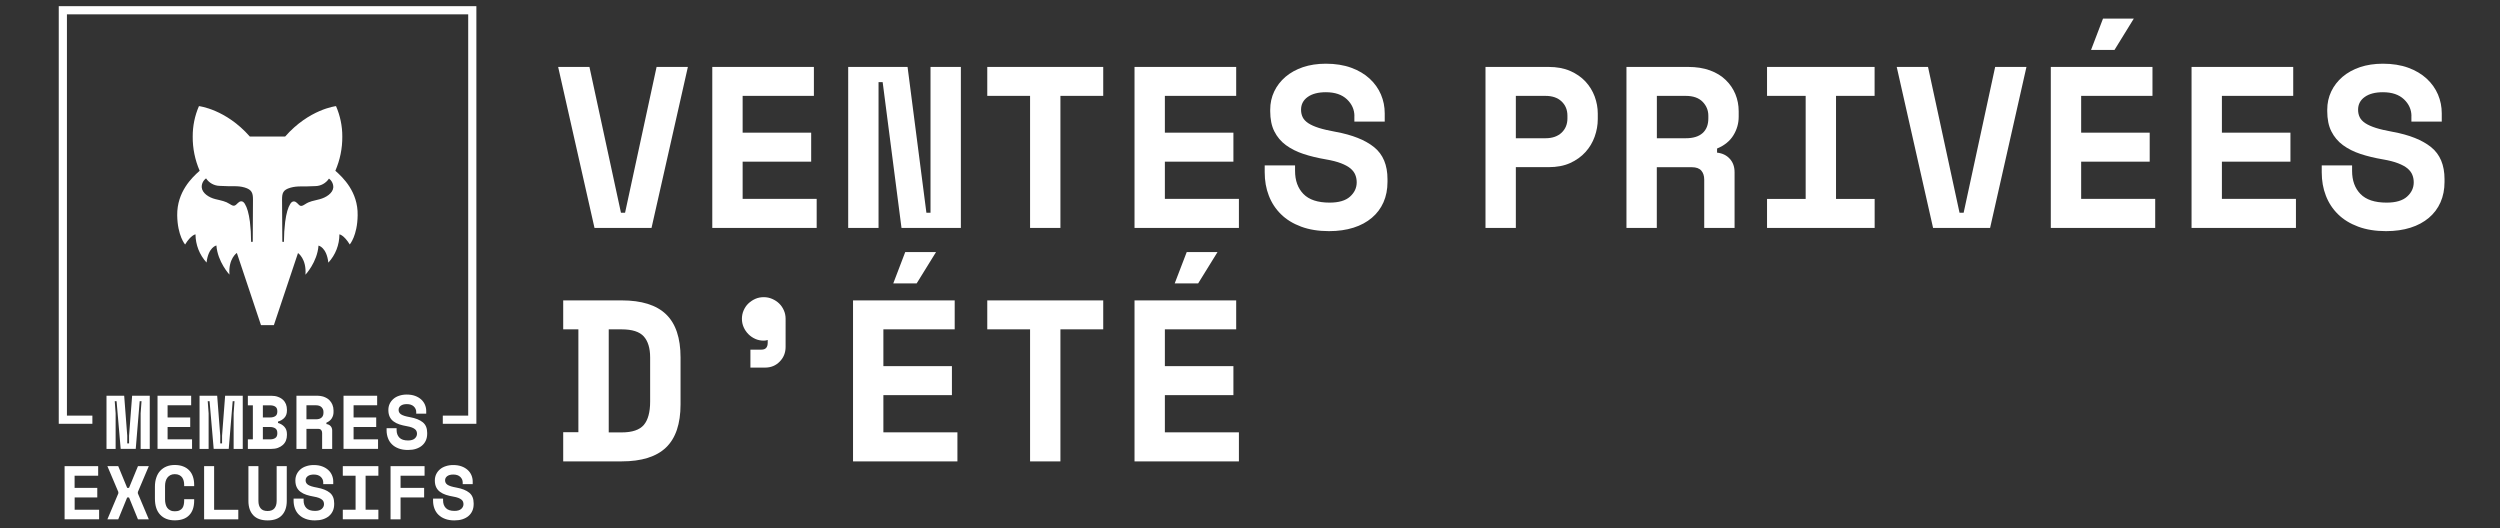 <?xml version="1.0" encoding="utf-8"?>
<!-- Generator: Adobe Illustrator 28.1.0, SVG Export Plug-In . SVG Version: 6.00 Build 0)  -->
<svg version="1.1" id="Layer_1" xmlns="http://www.w3.org/2000/svg" xmlns:xlink="http://www.w3.org/1999/xlink" x="0px" y="0px"
	 viewBox="0 0 4497.5 950.1" style="enable-background:new 0 0 4497.5 950.1;" xml:space="preserve">
<rect x="0" y="0" width="4497.5" height="950.1" fill="#333333" stroke="none"/>
<style type="text/css">
	.st0{fill:#FFFFFF;}
</style>
<g>
	<polygon class="st0" points="857,25.8 857,11.1 857,11.1 842.3,11.1 120.4,11.1 105.7,11.1 105.7,11.1 105.7,747.7 105.7,747.7 
		105.7,762.4 105.7,762.4 105.7,762.4 120.4,762.4 120.4,762.4 166.2,762.4 166.2,747.7 120.4,747.7 120.4,25.8 842.3,25.8 
		842.3,747.7 796.6,747.7 796.6,762.4 842.3,762.4 842.3,762.4 857,762.4 857,762.4 857,762.4 857,747.7 857,747.7 857,25.8 	"/>
</g>
<g>
	<path class="st0" d="M191.7,711.9h31.7l5.5,71.9v13.9h3.3v-13.9l5.5-71.9h31.7v95.7h-16.4v-64l1.6-21.9h-3.3l-7.1,85.8h-27.1
		l-7.4-85.8h-3.3l1.6,21.9v64h-16.4V711.9z"/>
	<path class="st0" d="M283.5,711.9h60.4v17.2h-42.4V751h40.7v17.2h-40.7v22.1h44v17.2h-62.1V711.9z"/>
	<path class="st0" d="M359,711.9h31.7l5.5,71.9v13.9h3.3v-13.9l5.5-71.9h31.7v95.7h-16.4v-64l1.6-21.9h-3.3l-7.1,85.8h-27.1
		l-7.4-85.8h-3.3l1.6,21.9v64H359V711.9z"/>
	<path class="st0" d="M445.9,790.4h9v-61.2h-9v-17.2h42c4.6,0,8.6,0.6,12.1,1.9c3.5,1.3,6.5,3,8.9,5.2c2.4,2.2,4.2,4.8,5.5,7.9
		c1.2,3.1,1.8,6.4,1.8,9.9v1.6c0,5.5-1.5,9.8-4.6,13.1c-3.1,3.3-6.9,5.6-11.5,6.8v2.5c4.6,1.3,8.5,3.6,11.5,6.9
		c3.1,3.3,4.6,7.7,4.6,13.2v1.6c0,3.6-0.6,6.9-1.8,9.9c-1.2,3.1-3.1,5.7-5.5,7.9c-2.4,2.2-5.4,4-8.9,5.3c-3.5,1.3-7.5,1.9-12.1,1.9
		h-42V790.4z M472.9,751h13.1c3.8,0,6.9-0.8,9.3-2.4c2.4-1.6,3.6-4.3,3.6-8.1v-0.8c0-3.8-1.2-6.5-3.6-8.1c-2.4-1.6-5.5-2.4-9.3-2.4
		h-13.1V751z M472.9,790.4h13.1c3.8,0,6.9-0.8,9.3-2.5c2.4-1.6,3.6-4.4,3.6-8.2v-0.8c0-3.8-1.2-6.6-3.6-8.2
		c-2.4-1.6-5.5-2.5-9.3-2.5h-13.1V790.4z"/>
	<path class="st0" d="M597.5,807.6h-18v-28.7c0-2.2-0.6-4-1.7-5.3c-1.1-1.4-3-2.1-5.7-2.1h-20.8v36.1h-18v-95.7h36.6
		c4.9,0,9.2,0.7,13,2c3.7,1.4,6.9,3.3,9.4,5.7c2.5,2.4,4.4,5.2,5.7,8.4c1.3,3.2,2,6.6,2,10.2v3.3c0,3.9-1,7.6-3.1,11
		c-2.1,3.4-5.3,6-9.7,7.9v2.5c3.2,0.4,5.7,1.6,7.6,3.7c1.9,2.1,2.8,4.7,2.8,7.9V807.6z M551.3,754.3h17.2c4.4,0,7.7-1,10-3.1
		c2.3-2,3.4-4.9,3.4-8.7v-1.6c0-3.2-1.1-5.9-3.4-8.3c-2.3-2.3-5.6-3.5-10-3.5h-17.2V754.3z"/>
	<path class="st0" d="M618.1,711.9h60.4v17.2h-42.4V751h40.7v17.2h-40.7v22.1h44v17.2h-62.1V711.9z"/>
	<path class="st0" d="M748.8,741.2c0-3.8-1.5-7.2-4.4-10c-3-2.8-7.1-4.2-12.5-4.2c-4.6,0-8.2,0.9-10.8,2.8c-2.6,1.9-4,4.4-4,7.6
		c0,1.6,0.3,3.1,1,4.4c0.6,1.3,1.8,2.5,3.3,3.6c1.6,1,3.7,2,6.3,2.8s5.9,1.6,9.9,2.3c10,1.8,17.7,4.9,23,9.2
		c5.3,4.3,7.9,10.6,7.9,19v1.6c0,4.5-0.8,8.5-2.4,12.1c-1.6,3.6-3.9,6.7-6.9,9.2c-3,2.6-6.7,4.5-10.9,5.9c-4.3,1.4-9.1,2-14.5,2
		c-6.3,0-11.8-0.9-16.6-2.7s-8.8-4.2-12-7.4c-3.2-3.1-5.6-6.8-7.2-11.1s-2.5-8.9-2.5-13.9v-4.1h18v3.3c0,5.7,1.7,10.3,5,13.7
		c3.3,3.4,8.5,5.1,15.5,5.1c5.5,0,9.5-1.2,12.2-3.6c2.6-2.4,4-5.2,4-8.5c0-1.5-0.3-3-0.8-4.4c-0.5-1.4-1.5-2.7-2.9-3.8
		c-1.4-1.1-3.2-2.2-5.6-3.1c-2.4-0.9-5.4-1.7-9-2.3c-4.8-0.8-9.2-1.9-13.3-3.2c-4-1.3-7.5-3.1-10.5-5.3c-3-2.2-5.3-4.9-6.9-8.2
		s-2.5-7.3-2.5-12v-0.8c0-3.9,0.8-7.5,2.4-10.9c1.6-3.3,3.8-6.2,6.7-8.7s6.3-4.4,10.4-5.7c4.1-1.4,8.6-2.1,13.6-2.1
		c5.6,0,10.7,0.8,15,2.4c4.4,1.6,8,3.8,11,6.5c3,2.7,5.2,5.9,6.7,9.4c1.5,3.6,2.3,7.3,2.3,11.2v4.9h-18V741.2z"/>
	<path class="st0" d="M116.2,838.6h60.4v17.2h-42.4v21.9H175v17.2h-40.7v22.1h44v17.2h-62.1V838.6z"/>
	<path class="st0" d="M212.7,838.6l16.1,39.1h3.3l16.1-39.1h19.5l-19.7,46.5v2.5l19.7,46.7h-19.5l-16.1-39.4h-3.3l-16.1,39.4h-19.5
		l19.7-46.7v-2.5l-19.7-46.5H212.7z"/>
	<path class="st0" d="M314.4,919.8c3.5,0,6.3-0.5,8.5-1.6c2.2-1,4-2.5,5.2-4.2c1.2-1.8,2.1-3.8,2.5-6.2c0.5-2.3,0.7-4.7,0.7-7.2
		v-2.5h18v2.5c0,11.4-3,20.2-9,26.3c-6,6.2-14.6,9.2-26,9.2c-10.9,0-19.6-3.3-26-10c-6.4-6.6-9.6-16.4-9.6-29.1v-21.3
		c0-6.1,0.8-11.6,2.5-16.5c1.6-4.9,4-9,7.1-12.3c3.1-3.3,6.8-5.9,11.2-7.7c4.4-1.8,9.3-2.7,14.8-2.7c5.6,0,10.7,0.8,15,2.5
		c4.4,1.6,8,4,11,7.1c3,3.1,5.2,6.8,6.7,11.2c1.5,4.4,2.3,9.3,2.3,14.8v2.5h-18v-2.5c0-2.3-0.3-4.6-0.8-6.8
		c-0.5-2.3-1.5-4.3-2.7-6.2c-1.3-1.8-3-3.3-5.2-4.4c-2.2-1.1-4.9-1.7-8.2-1.7c-3,0-5.6,0.6-7.8,1.7c-2.2,1.1-4,2.7-5.5,4.6
		c-1.5,2-2.5,4.2-3.2,6.8c-0.7,2.6-1,5.3-1,8.1v24.1c0,3.1,0.3,5.9,1,8.5c0.6,2.6,1.6,4.9,3,6.8c1.4,1.9,3.2,3.4,5.4,4.4
		C308.5,919.3,311.2,919.8,314.4,919.8z"/>
	<path class="st0" d="M367.2,838.6h18v78.5h43.5v17.2h-61.5V838.6z"/>
	<path class="st0" d="M515.9,838.6v62.6c0,10.9-2.9,19.5-8.7,25.7c-5.8,6.2-14.4,9.3-25.8,9.3c-11.4,0-20-3.1-25.8-9.3
		c-5.8-6.2-8.7-14.8-8.7-25.7v-62.6h18v62.6c0,5.7,1.3,10.1,4,13.3c2.6,3.2,6.8,4.8,12.4,4.8c5.6,0,9.8-1.6,12.4-4.8
		c2.6-3.2,4-7.6,4-13.3v-62.6H515.9z"/>
	<path class="st0" d="M581.5,867.9c0-3.8-1.5-7.2-4.4-10c-3-2.8-7.1-4.2-12.5-4.2c-4.6,0-8.2,0.9-10.8,2.8c-2.6,1.9-4,4.4-4,7.6
		c0,1.6,0.3,3.1,1,4.4c0.6,1.3,1.8,2.5,3.3,3.6c1.6,1,3.7,2,6.3,2.8s5.9,1.6,9.9,2.3c10,1.8,17.7,4.9,23,9.2
		c5.3,4.3,7.9,10.6,7.9,19v1.6c0,4.5-0.8,8.5-2.4,12.1c-1.6,3.6-3.9,6.7-6.9,9.2c-3,2.6-6.7,4.5-10.9,5.9c-4.3,1.4-9.1,2-14.5,2
		c-6.3,0-11.8-0.9-16.6-2.7s-8.8-4.2-12-7.4c-3.2-3.1-5.6-6.8-7.2-11.1s-2.5-8.9-2.5-13.9v-4.1h18v3.3c0,5.7,1.7,10.3,5,13.7
		c3.3,3.4,8.5,5.1,15.5,5.1c5.5,0,9.5-1.2,12.2-3.6c2.6-2.4,4-5.2,4-8.5c0-1.5-0.3-3-0.8-4.4c-0.5-1.4-1.5-2.7-2.9-3.8
		c-1.4-1.1-3.2-2.2-5.6-3.1c-2.4-0.9-5.4-1.7-9-2.3c-4.8-0.8-9.2-1.9-13.3-3.2c-4-1.3-7.5-3.1-10.5-5.3c-3-2.2-5.3-4.9-6.9-8.2
		s-2.5-7.3-2.5-12V864c0-3.9,0.8-7.5,2.4-10.9c1.6-3.3,3.8-6.2,6.7-8.7s6.3-4.4,10.4-5.7c4.1-1.4,8.6-2.1,13.6-2.1
		c5.6,0,10.7,0.8,15,2.4c4.4,1.6,8,3.8,11,6.5c3,2.7,5.2,5.9,6.7,9.4c1.5,3.6,2.3,7.3,2.3,11.2v4.9h-18V867.9z"/>
	<path class="st0" d="M616.7,838.6h64v17.2h-23v61.2h23v17.2h-64v-17.2h23v-61.2h-23V838.6z"/>
	<path class="st0" d="M702.6,838.6h61.2v17.2h-43.2v21.9H763v17.2h-42.4v39.4h-18V838.6z"/>
	<path class="st0" d="M832.4,867.9c0-3.8-1.5-7.2-4.4-10c-3-2.8-7.1-4.2-12.5-4.2c-4.6,0-8.2,0.9-10.8,2.8c-2.6,1.9-4,4.4-4,7.6
		c0,1.6,0.3,3.1,1,4.4c0.6,1.3,1.8,2.5,3.3,3.6c1.6,1,3.7,2,6.3,2.8s5.9,1.6,9.9,2.3c10,1.8,17.7,4.9,23,9.2
		c5.3,4.3,7.9,10.6,7.9,19v1.6c0,4.5-0.8,8.5-2.4,12.1c-1.6,3.6-3.9,6.7-6.9,9.2c-3,2.6-6.7,4.5-10.9,5.9c-4.3,1.4-9.1,2-14.5,2
		c-6.3,0-11.8-0.9-16.6-2.7s-8.8-4.2-12-7.4c-3.2-3.1-5.6-6.8-7.2-11.1s-2.5-8.9-2.5-13.9v-4.1h18v3.3c0,5.7,1.7,10.3,5,13.7
		c3.3,3.4,8.5,5.1,15.5,5.1c5.5,0,9.5-1.2,12.2-3.6c2.6-2.4,4-5.2,4-8.5c0-1.5-0.3-3-0.8-4.4c-0.5-1.4-1.5-2.7-2.9-3.8
		c-1.4-1.1-3.2-2.2-5.6-3.1c-2.4-0.9-5.4-1.7-9-2.3c-4.8-0.8-9.2-1.9-13.3-3.2c-4-1.3-7.5-3.1-10.5-5.3c-3-2.2-5.3-4.9-6.9-8.2
		s-2.5-7.3-2.5-12V864c0-3.9,0.8-7.5,2.4-10.9c1.6-3.3,3.8-6.2,6.7-8.7s6.3-4.4,10.4-5.7c4.1-1.4,8.6-2.1,13.6-2.1
		c5.6,0,10.7,0.8,15,2.4c4.4,1.6,8,3.8,11,6.5c3,2.7,5.2,5.9,6.7,9.4c1.5,3.6,2.3,7.3,2.3,11.2v4.9h-18V867.9z"/>
</g>
<g>
	<path class="st0" d="M1004.1,120.4h56.3l56.7,262.3h7.4l56.7-262.3h56.3L1172.1,410h-102.6L1004.1,120.4z"/>
	<path class="st0" d="M1281.3,120.4h182.9v52.1H1336v66.2h123.3v52.1H1336v67h133.2V410h-187.8V120.4z"/>
	<path class="st0" d="M1666.6,382.7h7.4V120.4h54.6V410h-106.8l-33.9-262.3h-7.4V410h-54.6V120.4h106.8L1666.6,382.7z"/>
	<path class="st0" d="M1776.2,120.4h208.5v52.1h-77V410h-54.6V172.5h-77V120.4z"/>
	<path class="st0" d="M2041,120.4h182.9v52.1h-128.3v66.2h123.3v52.1h-123.3v67h133.2V410H2041V120.4z"/>
	<path class="st0" d="M2436.6,208.9c0-11.6-4.5-21.7-13.4-30.2c-9-8.5-21.6-12.8-37.9-12.8c-13.8,0-24.7,2.8-32.7,8.5
		c-8,5.7-12,13.3-12,23c0,5,1,9.5,2.9,13.4c1.9,4,5.3,7.6,10.1,10.8c4.8,3.2,11.2,6,19,8.5c7.9,2.5,17.9,4.8,30,7
		c30.3,5.5,53.5,14.8,69.5,27.7c16,13,24,32.1,24,57.5v5c0,13.5-2.4,25.7-7.2,36.6c-4.8,10.9-11.8,20.2-20.9,27.9
		c-9.1,7.7-20.1,13.7-33.1,17.8c-13,4.1-27.6,6.2-43.9,6.2c-19,0-35.8-2.7-50.3-8.1s-26.6-12.8-36.2-22.3
		c-9.7-9.5-17-20.7-21.9-33.5c-5-12.8-7.4-26.8-7.4-42v-12.4h54.6v9.9c0,17.4,5,31.2,15.1,41.6c10.1,10.3,25.7,15.5,47,15.5
		c16.5,0,28.8-3.6,36.8-10.8c8-7.2,12-15.7,12-25.7c0-4.7-0.8-9.2-2.5-13.4c-1.7-4.3-4.6-8.1-8.7-11.6c-4.1-3.4-9.8-6.5-17-9.3
		c-7.2-2.8-16.3-5.1-27.3-7c-14.6-2.5-28-5.7-40.1-9.7c-12.1-4-22.7-9.3-31.7-15.9c-9-6.6-15.9-14.9-20.9-24.8s-7.4-22.1-7.4-36.4
		v-2.5c0-11.9,2.4-22.8,7.2-32.9c4.8-10.1,11.6-18.8,20.3-26.3c8.7-7.4,19.2-13.2,31.4-17.4c12.3-4.1,26-6.2,41.2-6.2
		c17.1,0,32.3,2.4,45.5,7.2c13.2,4.8,24.3,11.4,33.3,19.7c9,8.3,15.7,17.8,20.3,28.5c4.6,10.8,6.8,22.1,6.8,33.9v14.9h-54.6V208.9z"
		/>
	<path class="st0" d="M2727,300.8V410h-54.6V120.4h113.4c14.9,0,27.9,2.4,38.9,7.2c11,4.8,20.2,11.2,27.5,19
		c7.3,7.9,12.8,16.8,16.6,26.9c3.7,10.1,5.6,20.3,5.6,30.8v9.9c0,10.8-1.9,21.3-5.6,31.7c-3.7,10.3-9.2,19.6-16.6,27.7
		c-7.3,8.1-16.5,14.7-27.5,19.7c-11,5-24,7.4-38.9,7.4H2727z M2727,248.7h53.4c12.1,0,21.7-3.3,28.8-9.9c7-6.6,10.6-15.2,10.6-25.7
		v-5c0-10.5-3.5-19-10.6-25.7c-7-6.6-16.6-9.9-28.8-9.9H2727V248.7z"/>
	<path class="st0" d="M3120.5,410h-54.6v-86.9c0-6.6-1.7-12-5.2-16.1c-3.5-4.1-9.2-6.2-17.2-6.2h-62.9V410H2926V120.4h110.9
		c14.9,0,28,2.1,39.3,6.2c11.3,4.1,20.8,9.9,28.3,17.2c7.6,7.3,13.4,15.8,17.4,25.4c4,9.7,6,20,6,31v9.9c0,11.9-3.2,23-9.5,33.3
		c-6.3,10.3-16.1,18.3-29.4,23.8v7.4c9.7,1.1,17.3,4.8,23,11.2c5.7,6.3,8.5,14.3,8.5,24V410z M2980.7,248.7h52.1
		c13.2,0,23.3-3.1,30.2-9.3c6.9-6.2,10.3-15,10.3-26.3v-5c0-9.7-3.5-18-10.3-25c-6.9-7-17-10.6-30.2-10.6h-52.1V248.7z"/>
	<path class="st0" d="M3178.8,120.4h193.6v52.1H3303v185.4h69.5V410h-193.6v-52.1h69.5V172.5h-69.5V120.4z"/>
	<path class="st0" d="M3412.2,120.4h56.3l56.7,262.3h7.4l56.7-262.3h56.3L3580.2,410h-102.6L3412.2,120.4z"/>
	<path class="st0" d="M3689.4,120.4h182.9v52.1H3744v66.2h123.3v52.1H3744v67h133.2V410h-187.8V120.4z M3783.3,33.5h55.4L3804,89.8
		h-42.2L3783.3,33.5z"/>
	<path class="st0" d="M3942.6,120.4h182.9v52.1h-128.3v66.2h123.3v52.1h-123.3v67h133.2V410h-187.8V120.4z"/>
	<path class="st0" d="M4338.2,208.9c0-11.6-4.5-21.7-13.4-30.2c-9-8.5-21.6-12.8-37.9-12.8c-13.8,0-24.7,2.8-32.7,8.5
		c-8,5.7-12,13.3-12,23c0,5,1,9.5,2.9,13.4c1.9,4,5.3,7.6,10.1,10.8c4.8,3.2,11.2,6,19,8.5c7.9,2.5,17.9,4.8,30,7
		c30.3,5.5,53.5,14.8,69.5,27.7c16,13,24,32.1,24,57.5v5c0,13.5-2.4,25.7-7.2,36.6c-4.8,10.9-11.8,20.2-20.9,27.9
		c-9.1,7.7-20.1,13.7-33.1,17.8c-13,4.1-27.6,6.2-43.9,6.2c-19,0-35.8-2.7-50.3-8.1s-26.6-12.8-36.2-22.3
		c-9.7-9.5-17-20.7-21.9-33.5c-5-12.8-7.4-26.8-7.4-42v-12.4h54.6v9.9c0,17.4,5,31.2,15.1,41.6c10.1,10.3,25.7,15.5,47,15.5
		c16.5,0,28.8-3.6,36.8-10.8c8-7.2,12-15.7,12-25.7c0-4.7-0.8-9.2-2.5-13.4c-1.7-4.3-4.6-8.1-8.7-11.6c-4.1-3.4-9.8-6.5-17-9.3
		c-7.2-2.8-16.3-5.1-27.3-7c-14.6-2.5-28-5.7-40.1-9.7c-12.1-4-22.7-9.3-31.7-15.9c-9-6.6-15.9-14.9-20.9-24.8s-7.4-22.1-7.4-36.4
		v-2.5c0-11.9,2.4-22.8,7.2-32.9c4.8-10.1,11.6-18.8,20.3-26.3c8.7-7.4,19.2-13.2,31.4-17.4c12.3-4.1,26-6.2,41.2-6.2
		c17.1,0,32.3,2.4,45.5,7.2c13.2,4.8,24.3,11.4,33.3,19.7c9,8.3,15.7,17.8,20.3,28.5c4.6,10.8,6.8,22.1,6.8,33.9v14.9h-54.6V208.9z"
		/>
	<path class="st0" d="M1013.2,540.4h105.1c35.9,0,62.5,8.3,79.9,25c17.4,16.7,26.1,42.6,26.1,77.6v84.4c0,35-8.7,60.9-26.1,77.6
		c-17.4,16.7-44,25-79.9,25h-105.1v-52.5h27.3v-185h-27.3V540.4z M1118.3,777.9c19,0,32.3-4.5,39.9-13.4c7.6-9,11.4-23,11.4-42V643
		c0-16.6-3.8-29.1-11.4-37.7c-7.6-8.5-20.9-12.8-39.9-12.8h-23.2v185.4H1118.3z"/>
	<path class="st0" d="M1334.7,573.5c0-5.2,1-10.3,3.1-15.1c2.1-4.8,4.9-9,8.5-12.4c3.6-3.4,7.7-6.2,12.4-8.3
		c4.7-2.1,9.8-3.1,15.3-3.1c5.2,0,10.3,1,15.1,3.1c4.8,2.1,9,4.8,12.6,8.3c3.6,3.5,6.4,7.6,8.5,12.4c2.1,4.8,3.1,9.9,3.1,15.1V624
		c0,10.5-3.5,19.3-10.6,26.5c-7,7.2-15.8,10.8-26.3,10.8H1350v-32.3h19.9c7.4,0,11.2-4.1,11.2-12.4v-5c-2.2,0.8-4.6,1.2-7,1.2
		c-5.5,0-10.6-1-15.3-3.1c-4.7-2.1-8.8-4.9-12.4-8.5c-3.6-3.6-6.4-7.7-8.5-12.4C1335.8,584.1,1334.7,579,1334.7,573.5z"/>
	<path class="st0" d="M1534.6,540.4h182.9v52.1h-128.3v66.2h123.3v52.1h-123.3v67h133.2V830h-187.8V540.4z M1628.5,453.5h55.4
		l-34.8,56.3H1607L1628.5,453.5z"/>
	<path class="st0" d="M1776.2,540.4h208.5v52.1h-77V830h-54.6V592.5h-77V540.4z"/>
	<path class="st0" d="M2041,540.4h182.9v52.1h-128.3v66.2h123.3v52.1h-123.3v67h133.2V830H2041V540.4z M2134.9,453.5h55.4
		l-34.8,56.3h-42.2L2134.9,453.5z"/>
</g>
<g>
	<path class="st0" d="M603.3,307.2c8.4-19.4,12.7-40.4,12.5-61.5c0.1-18.8-3.8-37.5-11.3-54.8c0,0-48.2,5.4-91.5,54.7h-63.6
		c-43.3-49.3-91.5-54.7-91.5-54.7c-7.5,17.3-11.3,35.9-11.2,54.8c-0.2,21.2,4.1,42.1,12.5,61.5c-13.7,12.1-40.9,37.8-40.4,80.1
		c0.5,36.8,14.2,52.6,14.2,52.6c10.6-17.4,18.7-18.3,18.7-18.3c0.1,18.8,7.2,36.9,19.9,50.7c3.2-27.8,17.7-30.7,17.7-30.7
		c2.3,29.8,23.5,52.4,23.5,52.4c-2.3-28.6,13.3-39,13.3-39l43.4,129.9h23.2l43.4-129.7c0,0,15.6,10.4,13.4,39
		c0,0,21.3-22.6,23.5-52.4c0,0,14.6,2.9,17.7,30.7c12.8-13.9,19.9-32,19.9-50.9c0,0,7.9,0.8,18.6,18.2c0,0,13.8-15.8,14.2-52.6
		C644.2,345.1,617,319.3,603.3,307.2 M454.7,434c0,0.8-0.7,1.5-1.5,1.5c-0.8,0-1.5-0.7-1.5-1.5c0-11.7-0.7-23.4-2.1-35
		c-2.1-15.7-5-25.5-9.2-32.4c-4.2-6.8-9.3-4.5-12.1-1.7c-5.9,5.9-7.3,7.1-15,2.1c-7.7-5-14.5-6-25.9-8.8
		c-11.4-2.8-23.7-10.6-24.5-21.3c-0.3-6.3,2.7-12.3,7.8-16c5.5,8.3,14.7,13.3,24.6,13.5c23.1,1.5,31.9-0.9,44.8,2.9
		c12.8,3.8,15,9.7,15,21.6c0,9.5-0.4,72.5-0.4,74.9 M599.6,337.1c-0.7,10.4-13,18.3-24.5,21.3c-11.4,3-17.7,3.5-25.9,8.8
		c-8.2,5.3-9.1,3.8-14.9-2.1c-2.8-2.8-7.9-5.1-12.1,1.7c-4.2,6.8-7.1,16.7-9.2,32.4c-1.4,11.6-2.1,23.3-2.2,35
		c-0.1,0.8-0.9,1.4-1.7,1.2c-0.6-0.1-1.1-0.6-1.2-1.2c0-2.4-0.5-65.4-0.5-74.9c0-11.9,1.6-17.7,15-21.6c13.4-3.8,21.6-1.5,44.8-2.9
		c9.9-0.1,19.1-5.2,24.6-13.5c5.1,3.7,8,9.7,7.8,16"/>
</g>
</svg>
